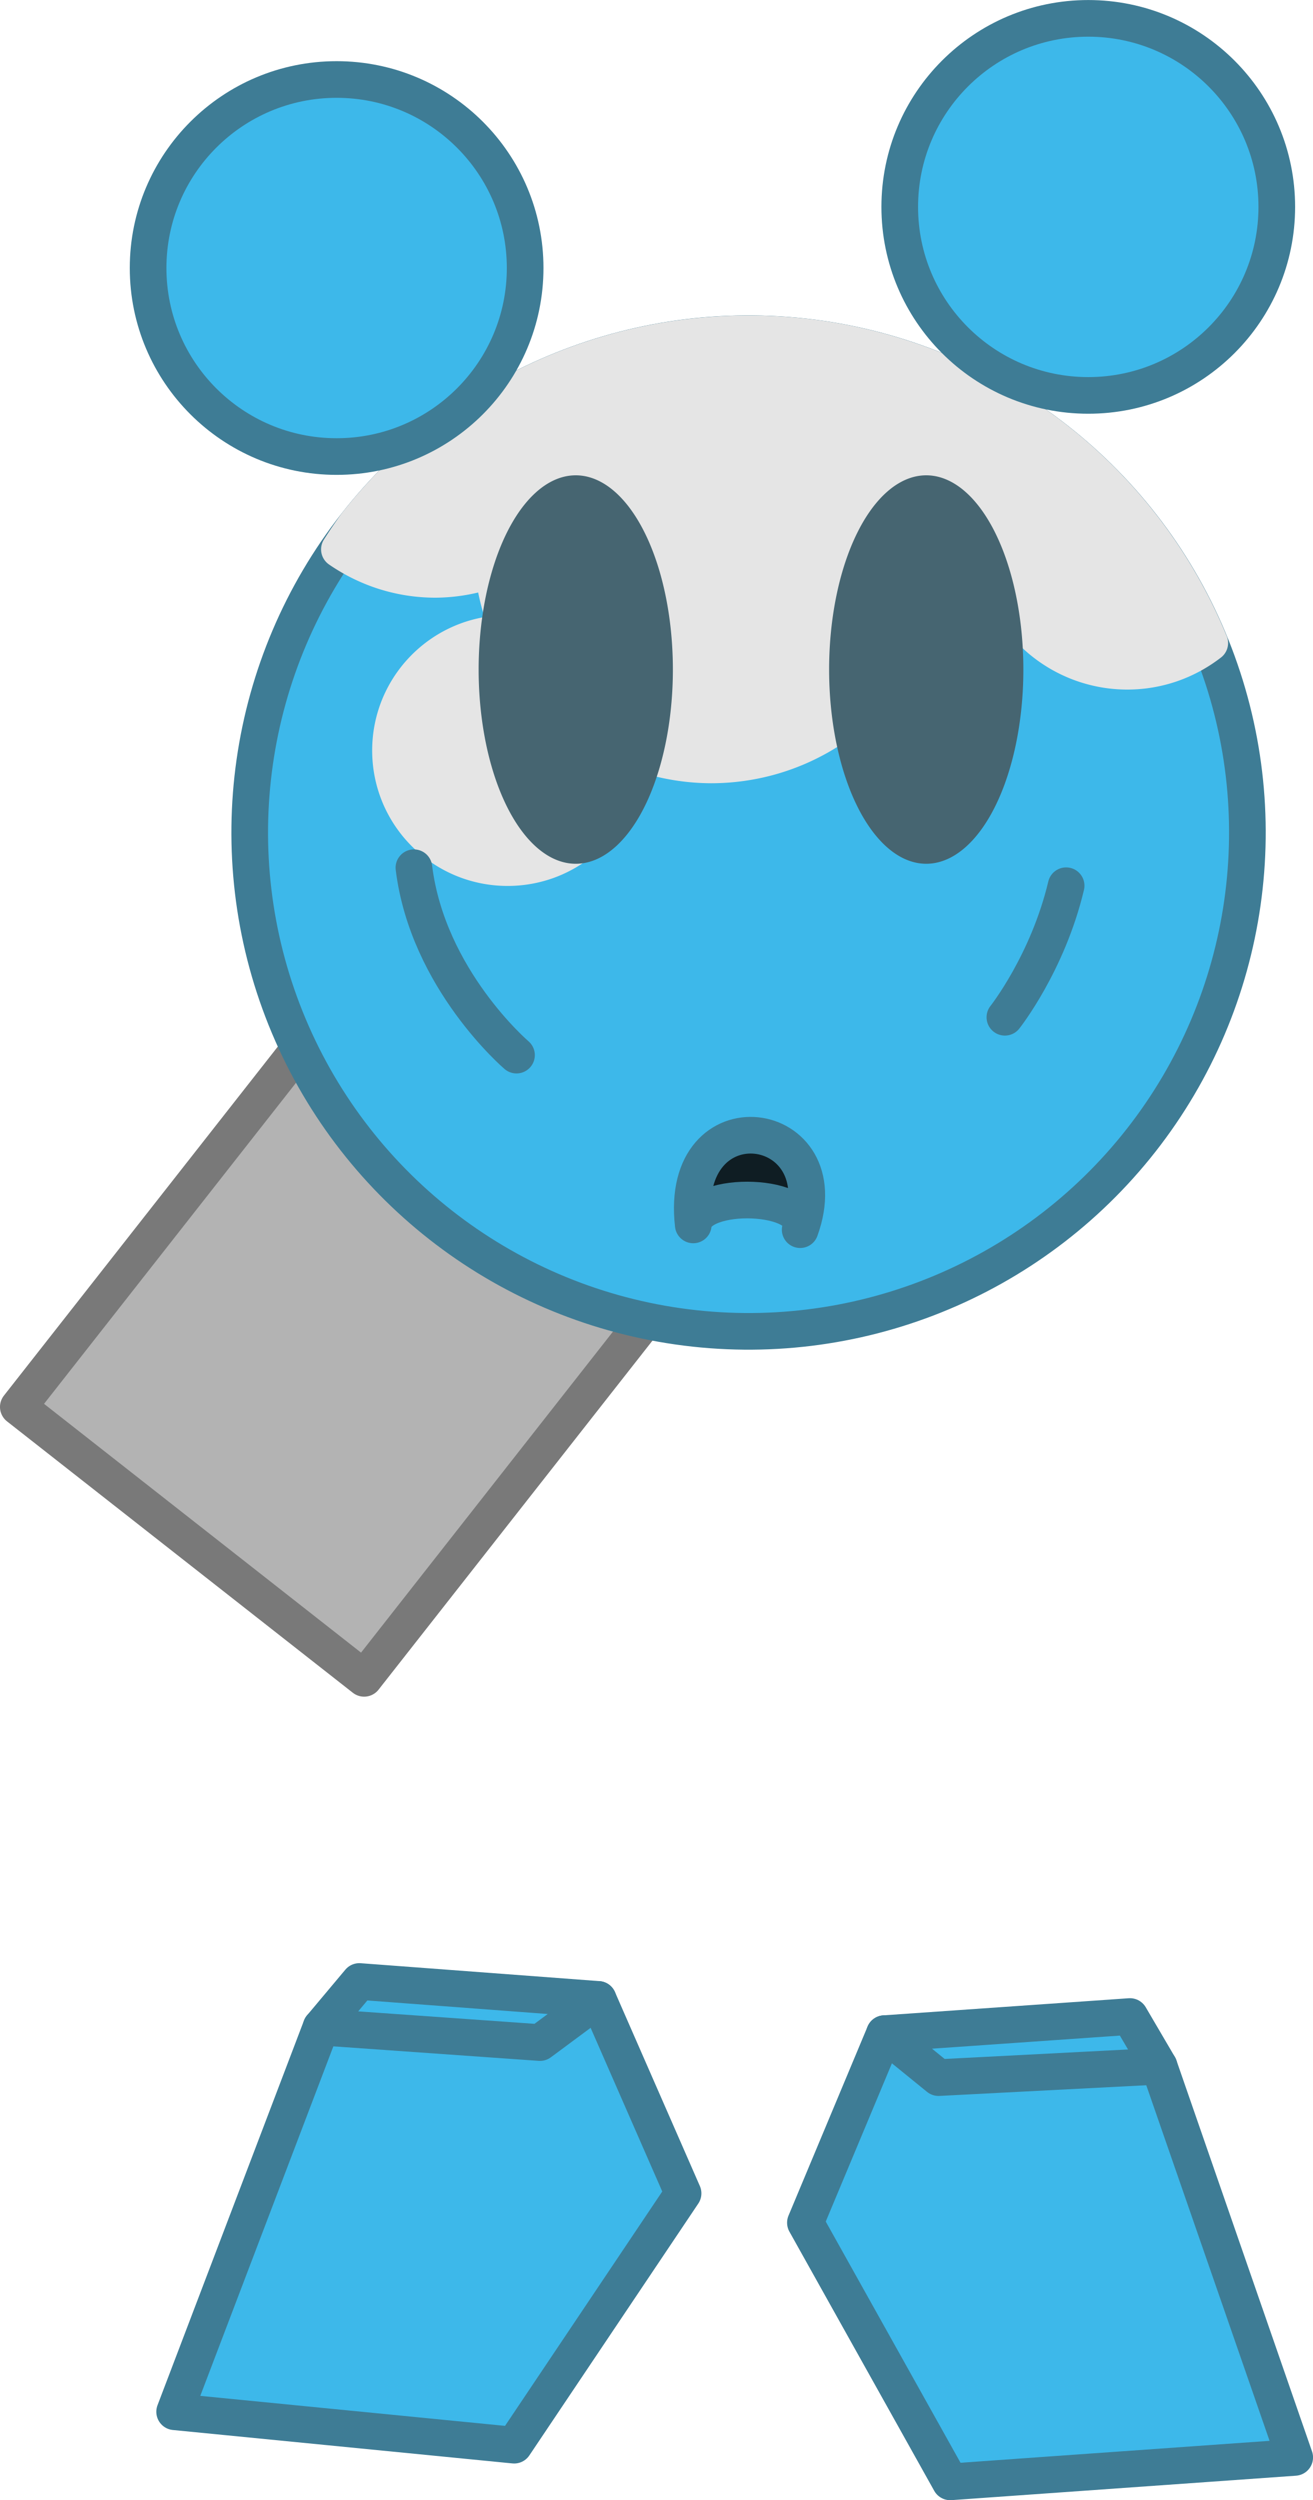 <?xml version="1.0" encoding="UTF-8" standalone="no"?>
<!-- Created with Inkscape (http://www.inkscape.org/) -->

<svg
   width="35.826mm"
   height="68.217mm"
   viewBox="0 0 35.826 68.217"
   version="1.1"
   id="svg1"
   inkscape:version="1.4.2 (f4327f4, 2025-05-13)"
   sodipodi:docname="Items.svg"
   xml:space="preserve"
   inkscape:export-filename="StarTrails\Media\Indium.svg"
   inkscape:export-xdpi="96"
   inkscape:export-ydpi="96"
   xmlns:inkscape="http://www.inkscape.org/namespaces/inkscape"
   xmlns:sodipodi="http://sodipodi.sourceforge.net/DTD/sodipodi-0.dtd"
   xmlns="http://www.w3.org/2000/svg"
   xmlns:svg="http://www.w3.org/2000/svg"><sodipodi:namedview
     id="namedview1"
     pagecolor="#ffffff"
     bordercolor="#ffffff"
     borderopacity="1"
     inkscape:showpageshadow="false"
     inkscape:pageopacity="0"
     inkscape:pagecheckerboard="1"
     inkscape:deskcolor="#ededed"
     inkscape:document-units="mm"
     inkscape:export-bgcolor="#ffffff00"
     showguides="true"
     inkscape:zoom="0.088388348"
     inkscape:cx="-141.42136"
     inkscape:cy="-786.30274"
     inkscape:window-width="1920"
     inkscape:window-height="1009"
     inkscape:window-x="-8"
     inkscape:window-y="-8"
     inkscape:window-maximized="1"
     inkscape:current-layer="layer1"
     labelstyle="default"><inkscape:page
       x="0"
       y="0"
       width="35.826"
       height="68.217"
       id="page2"
       margin="0"
       bleed="0" /></sodipodi:namedview><defs
     id="defs1" /><g
     inkscape:label="Layer 1"
     inkscape:groupmode="layer"
     id="layer1"
     transform="translate(-278.007,398.435)"><g
       id="g955"
       transform="translate(-40.063,-373.327)"><rect
         style="opacity:1;fill:#b3b3b3;fill-opacity:1;stroke:#797979;stroke-width:1;stroke-linecap:round;stroke-linejoin:round;stroke-dasharray:none;stroke-opacity:1;paint-order:fill markers stroke"
         id="rect311"
         width="11.995"
         height="23.99"
         x="-270.802"
         y="186.231"
         transform="rotate(-141.875)" /><path
         style="fill:#3db8ea;fill-opacity:1;stroke:#3e7c95;stroke-width:1;stroke-linecap:round;stroke-linejoin:round;stroke-opacity:1;paint-order:fill markers stroke"
         d="m 334.392,29.446 2.316,5.292 -4.609,6.871 -9.264,-0.912 3.996,-10.496"
         id="path303-30" /><circle
         style="fill:#3db8ea;fill-opacity:1;stroke:#3e7c95;stroke-width:1;stroke-linecap:round;stroke-linejoin:round;stroke-dasharray:none;stroke-opacity:1;paint-order:fill markers stroke"
         id="circle311"
         cx="-264.805"
         cy="210.862"
         r="13.611"
         transform="rotate(-141.875)" /><path
         style="fill:#0f1d23;fill-opacity:1;stroke:#3e7c95;stroke-width:1;stroke-linecap:round;stroke-linejoin:round;stroke-opacity:1;paint-order:fill markers stroke"
         d="m 336.986,8.314 c -0.41,-3.592 4.034,-2.956 2.917,0.13 0.344,-0.989 -2.833,-1.117 -2.917,-0.13 z"
         id="path275-6"
         sodipodi:nodetypes="ccc" /><path
         id="path279-85"
         style="fill:#e5e5e5;fill-opacity:1;stroke:#e5e5e5;stroke-width:1;stroke-linecap:round;stroke-linejoin:round;stroke-opacity:1;paint-order:fill markers stroke"
         d="m 337.834,-15.985 a 13.611,13.611 0 0 0 -10.046,5.191 13.611,13.611 0 0 0 -0.457,0.676 c 0.745,0.515 1.648,0.818 2.623,0.818 0.536,-0.004 1.067,-0.101 1.57,-0.287 0.064,0.608 0.221,1.203 0.466,1.764 -0.023,-7.672e-4 -0.046,-0.001 -0.069,-0.002 -1.765,-1.559e-4 -3.196,1.43 -3.196,3.195 1.3e-4,1.765 1.431,3.195 3.196,3.195 1.765,-1.258e-4 3.195,-1.431 3.195,-3.195 -1.4e-4,-0.034 -8.7e-4,-0.067 -0.002,-0.101 0.746,0.323 1.549,0.491 2.362,0.494 3.249,-0.005 5.904,-2.597 5.986,-5.845 0.325,0.158 0.682,0.24 1.043,0.241 0.23,-6.33e-5 0.459,-0.033 0.68,-0.098 0.268,1.807 1.819,3.146 3.646,3.146 0.848,-9.1e-5 1.626,-0.289 2.248,-0.77 a 13.611,13.611 0 0 0 -4.182,-5.535 13.611,13.611 0 0 0 -9.064,-2.888 z" /><path
         id="path274-53"
         style="fill:#466571;fill-opacity:1;stroke:none;stroke-width:1;stroke-linecap:round;stroke-linejoin:round;paint-order:fill markers stroke"
         d="m 333.78,-12.139 a 2.65,5.299 0 0 0 -2.65,5.3 2.65,5.299 0 0 0 2.65,5.299 2.65,5.299 0 0 0 2.65,-5.299 2.65,5.299 0 0 0 -2.65,-5.3 z m 9.563,0 a 2.65,5.299 0 0 0 -2.65,5.3 2.65,5.299 0 0 0 2.65,5.299 2.65,5.299 0 0 0 2.65,-5.299 2.65,5.299 0 0 0 -2.65,-5.3 z" /><path
         style="fill:none;fill-opacity:1;stroke:#3e7c95;stroke-width:1;stroke-linecap:round;stroke-linejoin:round;stroke-opacity:1;paint-order:fill markers stroke"
         d="m 329.364,-1.432 c 0.376,3.048 2.799,5.113 2.799,5.113"
         id="path276-8" /><path
         style="fill:none;fill-opacity:1;stroke:#3e7c95;stroke-width:1;stroke-linecap:round;stroke-linejoin:round;stroke-opacity:1;paint-order:fill markers stroke"
         d="M 347.16,-0.941 C 346.658,1.173 345.489,2.648 345.489,2.648"
         id="path277-9" /><circle
         style="fill:#3db8ea;fill-opacity:1;stroke:#3e7c95;stroke-width:1;stroke-linecap:round;stroke-linejoin:round;stroke-dasharray:none;stroke-opacity:1;paint-order:fill markers stroke"
         id="circle283-1"
         cx="347.764"
         cy="-19.463"
         r="5.144" /><circle
         style="fill:#3db8ea;fill-opacity:1;stroke:#3e7c95;stroke-width:1;stroke-linecap:round;stroke-linejoin:round;stroke-dasharray:none;stroke-opacity:1;paint-order:fill markers stroke"
         id="circle285-65"
         cx="327.255"
         cy="-17.795"
         r="5.144" /><path
         style="fill:#3db8ea;fill-opacity:1;stroke:#3e7c95;stroke-width:1;stroke-linecap:round;stroke-linejoin:round;stroke-opacity:1;paint-order:fill markers stroke"
         d="m 334.392,29.446 -6.517,-0.489 -1.044,1.245 5.972,0.422 z"
         id="path290-08" /><path
         style="fill:#3db8ea;fill-opacity:1;stroke:#3e7c95;stroke-width:1;stroke-linecap:round;stroke-linejoin:round;stroke-opacity:1;paint-order:fill markers stroke"
         d="m 342.203,30.38 -2.157,5.159 3.951,7.071 9.4,-0.667 -3.701,-10.674"
         id="path302-7" /><path
         style="fill:#3db8ea;fill-opacity:1;stroke:#3e7c95;stroke-width:1;stroke-linecap:round;stroke-linejoin:round;stroke-opacity:1;paint-order:fill markers stroke"
         d="m 342.203,30.38 6.698,-0.467 0.795,1.356 -6.017,0.311 z"
         id="path301-1" /></g></g></svg>
